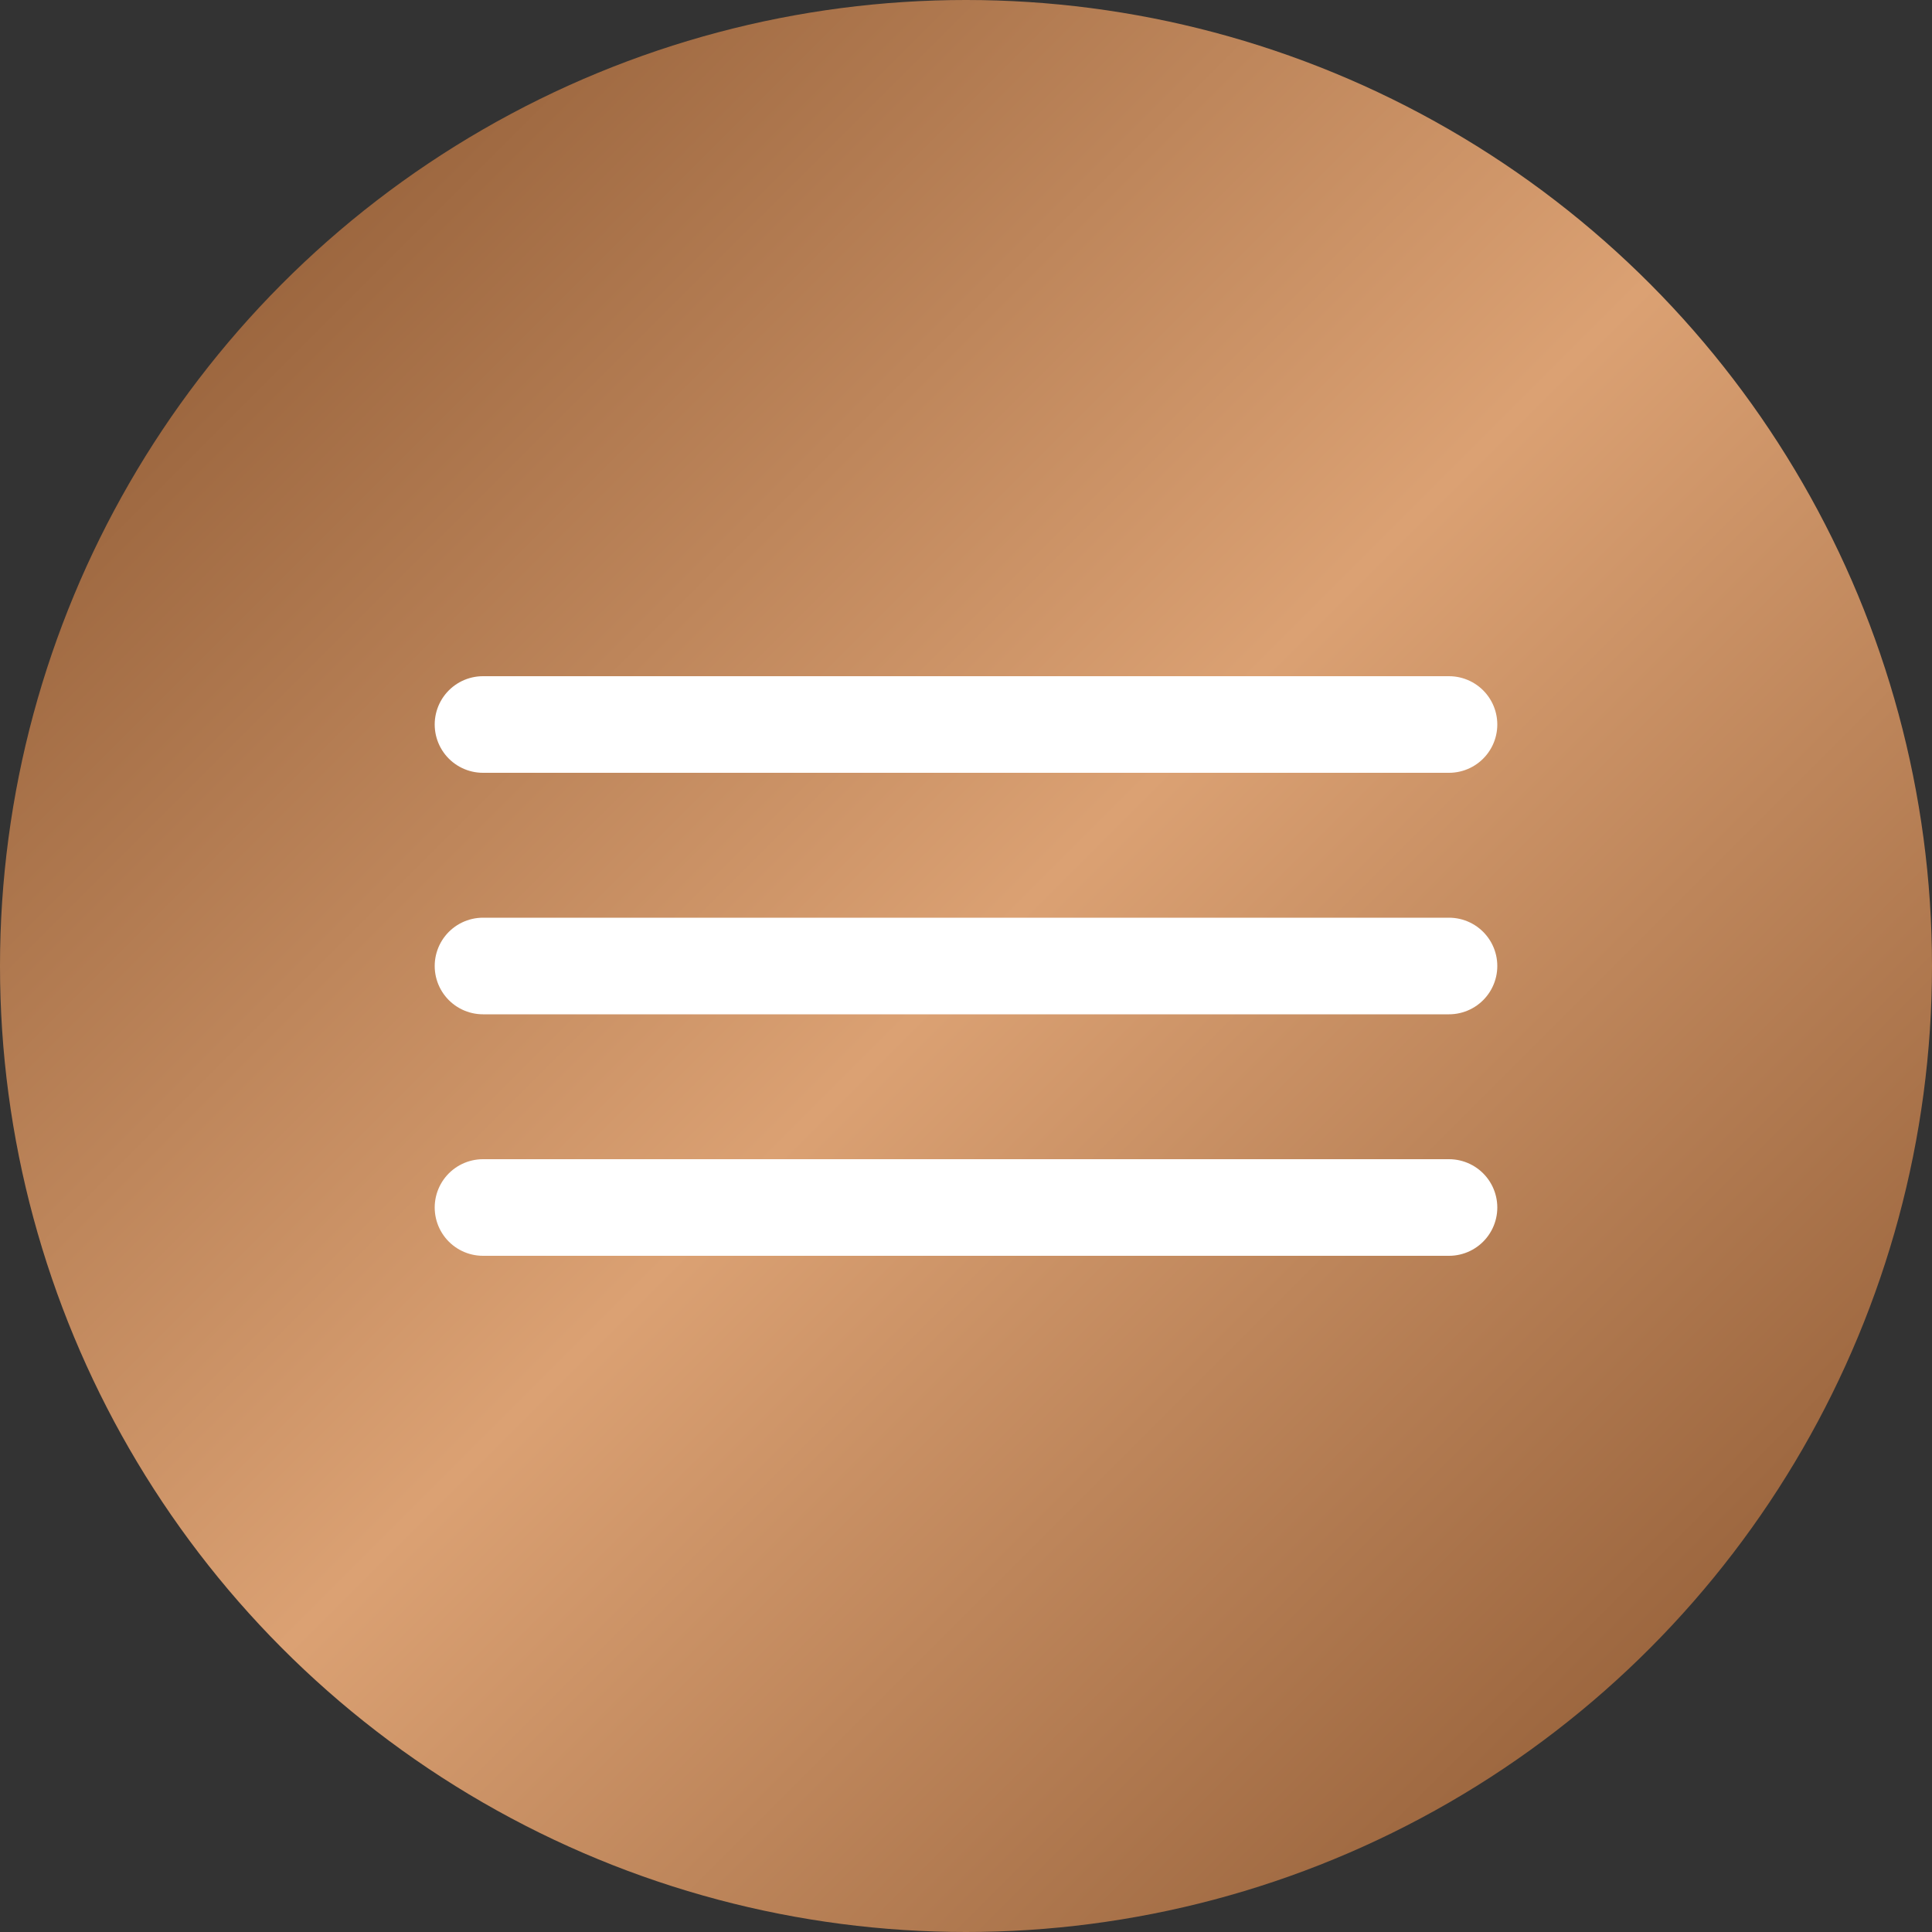 <?xml version="1.0" encoding="UTF-8"?> <svg xmlns="http://www.w3.org/2000/svg" width="40" height="40" viewBox="0 0 40 40" fill="none"><rect x="0" y="0" width="40" height="40" fill="#333333" stroke="none"/><circle cx="20" cy="20" r="20" fill="url(#paint0_linear_203_41)"></circle><path d="M10 15H30" stroke="white" stroke-width="2" stroke-linecap="round"></path><path d="M10 20H30" stroke="white" stroke-width="2" stroke-linecap="round"></path><path d="M10 25H30" stroke="white" stroke-width="2" stroke-linecap="round"></path><defs><linearGradient id="paint0_linear_203_41" x1="0" y1="0" x2="40" y2="40" gradientUnits="userSpaceOnUse"><stop stop-color="#834F2A"></stop><stop offset="0.5" stop-color="#DBA173"></stop><stop offset="1" stop-color="#834F2A"></stop></linearGradient></defs></svg> 